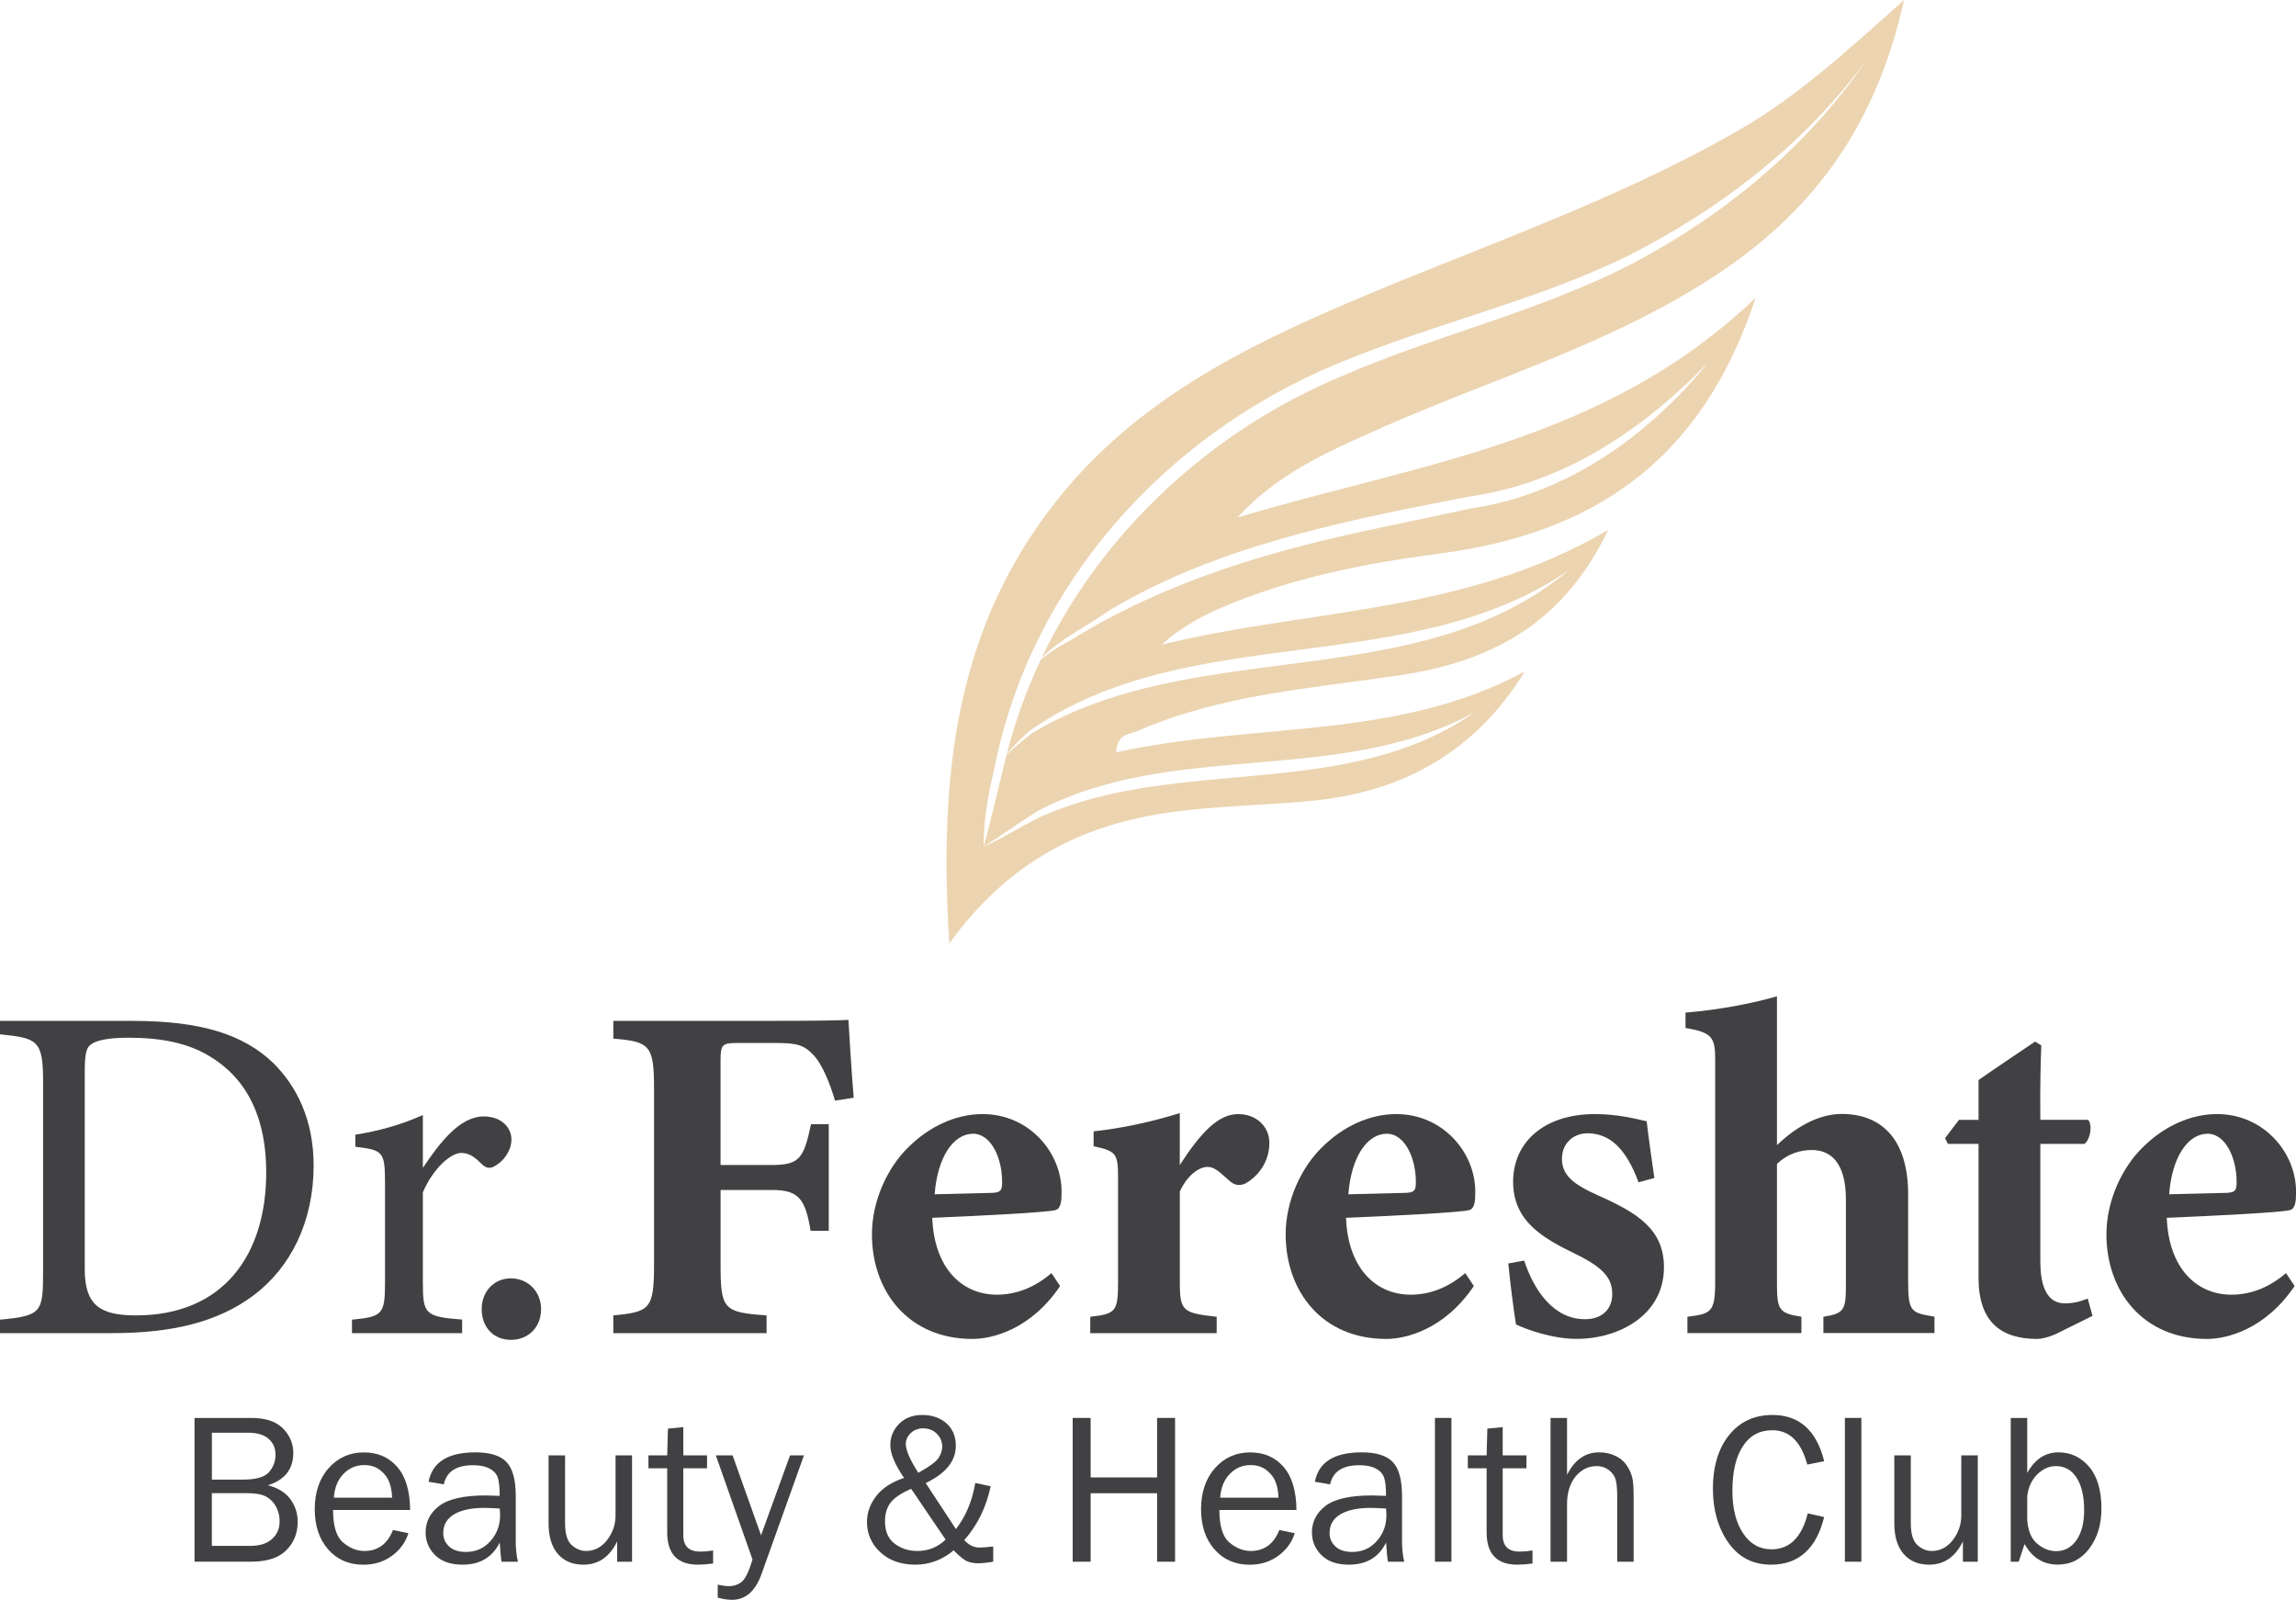<svg xmlns="http://www.w3.org/2000/svg" width="122" height="85" viewBox="0 0 122 85" fill="none"><g clip-path="url(#clip0_604_1073)"><path d="M10.336 82.975V75.336H13.348C14.107 75.336 14.669 75.522 15.035 75.894C15.401 76.266 15.584 76.7 15.584 77.192C15.584 78.056 15.135 78.632 14.234 78.913C14.769 79.05 15.166 79.298 15.428 79.653C15.689 80.008 15.818 80.409 15.818 80.857C15.818 81.457 15.616 81.962 15.213 82.366C14.81 82.77 14.188 82.973 13.346 82.973H10.334L10.336 82.975ZM11.257 78.612H12.914C13.602 78.612 14.061 78.48 14.293 78.218C14.522 77.953 14.639 77.647 14.639 77.292C14.639 76.937 14.515 76.658 14.268 76.443C14.022 76.227 13.651 76.12 13.16 76.12H11.259V78.615L11.257 78.612ZM11.257 82.135H13.297C13.795 82.135 14.181 82.016 14.451 81.771C14.722 81.528 14.859 81.212 14.859 80.826C14.859 80.554 14.798 80.302 14.676 80.067C14.554 79.834 14.381 79.653 14.156 79.525C13.932 79.398 13.6 79.334 13.158 79.334H11.257V82.133V82.135Z" fill="#414042"></path><path d="M20.885 81.291L21.7 81.46C21.551 81.942 21.261 82.341 20.829 82.659C20.397 82.975 19.889 83.135 19.306 83.135C18.537 83.135 17.912 82.863 17.436 82.319C16.96 81.776 16.724 81.063 16.724 80.182C16.724 79.3 16.97 78.556 17.466 78C17.961 77.447 18.581 77.168 19.328 77.168C20.075 77.168 20.656 77.422 21.105 77.934C21.554 78.446 21.783 79.21 21.793 80.228H17.698C17.698 81.083 17.876 81.658 18.232 81.957C18.588 82.255 18.967 82.405 19.364 82.405C20.082 82.405 20.587 82.033 20.883 81.291H20.885ZM20.834 79.574C20.826 79.256 20.775 78.975 20.677 78.73C20.58 78.482 20.416 78.274 20.187 78.1C19.957 77.927 19.679 77.841 19.357 77.841C18.923 77.841 18.552 77.998 18.249 78.311C17.946 78.624 17.776 79.046 17.739 79.574H20.836H20.834Z" fill="#414042"></path><path d="M27.517 82.975H26.653C26.618 82.797 26.587 82.456 26.552 81.957C26.165 82.74 25.508 83.132 24.578 83.132C23.946 83.132 23.46 82.963 23.123 82.628C22.784 82.292 22.616 81.888 22.616 81.418C22.616 80.848 22.857 80.377 23.341 80.008C23.824 79.641 24.646 79.454 25.806 79.454C25.962 79.454 26.211 79.462 26.552 79.476C26.552 79.028 26.518 78.705 26.45 78.504C26.382 78.306 26.235 78.144 26.013 78.027C25.791 77.907 25.496 77.848 25.132 77.848C24.244 77.848 23.726 78.189 23.582 78.867L22.774 78.727C22.972 77.687 23.802 77.165 25.261 77.165C26.038 77.165 26.589 77.336 26.916 77.682C27.241 78.027 27.404 78.624 27.404 79.476V81.876C27.404 82.275 27.443 82.642 27.521 82.973L27.517 82.975ZM26.552 80.15C26.196 80.128 25.925 80.115 25.737 80.115C25.047 80.115 24.507 80.231 24.127 80.458C23.743 80.686 23.553 81.019 23.553 81.457C23.553 81.734 23.655 81.969 23.863 82.165C24.07 82.358 24.368 82.456 24.759 82.456C25.286 82.456 25.72 82.263 26.062 81.878C26.401 81.494 26.572 81.041 26.572 80.522C26.572 80.417 26.567 80.294 26.555 80.152L26.552 80.15Z" fill="#414042"></path><path d="M33.587 82.975H32.793V81.896C32.393 82.721 31.795 83.132 31 83.132C30.424 83.132 29.972 82.941 29.642 82.562C29.313 82.18 29.149 81.638 29.149 80.938V77.324H30.026V80.933C30.026 81.494 30.143 81.879 30.375 82.089C30.607 82.3 30.863 82.405 31.141 82.405C31.419 82.405 31.68 82.324 31.907 82.165C32.137 82.003 32.327 81.776 32.478 81.479C32.632 81.183 32.708 80.86 32.708 80.507V77.324H33.584V82.975H33.587Z" fill="#414042"></path><path d="M37.892 82.378V83.071C37.584 83.112 37.316 83.132 37.089 83.132C36 83.132 35.453 82.561 35.453 81.418V78.012H34.455V77.324H35.453L35.492 75.904L36.308 75.826V77.324H37.569V78.012H36.308V81.565C36.308 82.148 36.608 82.439 37.211 82.439C37.411 82.439 37.638 82.419 37.892 82.378Z" fill="#414042"></path><path d="M42.719 77.324L40.462 83.636C40.135 84.547 39.612 85 38.892 85C38.665 85 38.414 84.961 38.138 84.883V84.195C38.365 84.246 38.56 84.273 38.724 84.273C39.002 84.273 39.236 84.192 39.424 84.033C39.612 83.871 39.8 83.482 39.986 82.86L38.036 77.324H38.926L40.44 81.572L41.98 77.324H42.719Z" fill="#414042"></path><path d="M52.775 82.17V82.975C52.436 83.032 52.16 83.058 51.947 83.058C51.791 83.058 51.625 83.032 51.447 82.975C51.271 82.919 51.013 82.718 50.673 82.371C50.071 82.877 49.39 83.132 48.633 83.132C47.876 83.132 47.244 82.912 46.773 82.468C46.302 82.025 46.068 81.492 46.068 80.865C46.068 80.365 46.234 79.902 46.566 79.479C46.898 79.055 47.388 78.737 48.038 78.524C47.552 77.816 47.308 77.234 47.308 76.778C47.308 76.345 47.462 75.97 47.772 75.654C48.081 75.336 48.492 75.179 49.007 75.179C49.521 75.179 49.956 75.326 50.288 75.622C50.622 75.916 50.788 76.315 50.788 76.815C50.788 77.628 50.254 78.289 49.187 78.796L50.793 81.242C51.313 80.581 51.655 79.763 51.823 78.793L52.638 78.967C52.411 80.069 51.945 81.024 51.237 81.829C51.479 82.091 51.75 82.224 52.052 82.224C52.189 82.224 52.431 82.204 52.777 82.167L52.775 82.17ZM48.413 79.104C47.884 79.332 47.52 79.577 47.322 79.839C47.122 80.101 47.025 80.429 47.025 80.826C47.025 81.367 47.198 81.763 47.542 82.02C47.886 82.277 48.286 82.405 48.745 82.405C49.326 82.405 49.827 82.204 50.246 81.802L48.416 79.104H48.413ZM48.794 78.252C49.395 77.919 49.756 77.652 49.88 77.449C50.002 77.248 50.066 77.052 50.066 76.866C50.066 76.602 49.971 76.372 49.78 76.178C49.59 75.985 49.348 75.889 49.055 75.889C48.787 75.889 48.567 75.975 48.391 76.144C48.216 76.313 48.13 76.506 48.13 76.719C48.13 77.047 48.352 77.559 48.794 78.252Z" fill="#414042"></path><path d="M62.438 82.975H61.483V79.337H57.952V82.975H56.998V75.336H57.952V78.497H61.483V75.336H62.438V82.975Z" fill="#414042"></path><path d="M67.981 81.291L68.796 81.46C68.647 81.942 68.357 82.341 67.925 82.659C67.493 82.975 66.985 83.135 66.402 83.135C65.633 83.135 65.008 82.863 64.532 82.319C64.056 81.776 63.819 81.063 63.819 80.182C63.819 79.3 64.066 78.556 64.561 78C65.054 77.447 65.677 77.168 66.424 77.168C67.17 77.168 67.751 77.422 68.2 77.934C68.649 78.446 68.879 79.21 68.889 80.228H64.793C64.793 81.083 64.971 81.658 65.328 81.957C65.684 82.255 66.062 82.405 66.46 82.405C67.178 82.405 67.683 82.033 67.978 81.291H67.981ZM67.932 79.574C67.925 79.256 67.873 78.975 67.776 78.73C67.678 78.482 67.514 78.274 67.285 78.1C67.053 77.927 66.777 77.841 66.453 77.841C66.018 77.841 65.65 77.998 65.345 78.311C65.042 78.624 64.871 79.046 64.835 79.574H67.932Z" fill="#414042"></path><path d="M74.614 82.975H73.75C73.716 82.797 73.684 82.456 73.65 81.957C73.265 82.74 72.606 83.132 71.676 83.132C71.044 83.132 70.558 82.963 70.219 82.628C69.879 82.292 69.711 81.888 69.711 81.418C69.711 80.848 69.953 80.377 70.436 80.008C70.919 79.641 71.742 79.454 72.901 79.454C73.057 79.454 73.306 79.462 73.648 79.476C73.648 79.028 73.614 78.705 73.545 78.504C73.477 78.306 73.331 78.144 73.108 78.027C72.886 77.907 72.591 77.848 72.227 77.848C71.339 77.848 70.822 78.189 70.675 78.867L69.867 78.727C70.065 77.687 70.892 77.165 72.354 77.165C73.13 77.165 73.682 77.336 74.009 77.682C74.334 78.027 74.497 78.624 74.497 79.476V81.876C74.497 82.275 74.536 82.642 74.614 82.973V82.975ZM73.648 80.15C73.291 80.128 73.02 80.115 72.833 80.115C72.142 80.115 71.603 80.231 71.222 80.458C70.838 80.686 70.648 81.019 70.648 81.457C70.648 81.734 70.751 81.969 70.958 82.165C71.166 82.358 71.463 82.456 71.854 82.456C72.381 82.456 72.816 82.263 73.157 81.878C73.496 81.494 73.667 81.041 73.667 80.522C73.667 80.417 73.662 80.294 73.65 80.152L73.648 80.15Z" fill="#414042"></path><path d="M77.123 82.975H76.247V75.336H77.123V82.975Z" fill="#414042"></path><path d="M81.431 82.378V83.071C81.124 83.112 80.855 83.132 80.628 83.132C79.537 83.132 78.993 82.561 78.993 81.418V78.012H77.995V77.324H78.993L79.032 75.904L79.847 75.826V77.324H81.109V78.012H79.847V81.565C79.847 82.148 80.147 82.439 80.75 82.439C80.95 82.439 81.177 82.419 81.431 82.378Z" fill="#414042"></path><path d="M86.808 82.975H85.932V79.545C85.932 79.141 85.907 78.84 85.856 78.639C85.805 78.438 85.688 78.262 85.5 78.115C85.312 77.968 85.094 77.895 84.85 77.895C84.401 77.895 84.023 78.078 83.72 78.448C83.418 78.818 83.266 79.312 83.266 79.932V82.975H82.39V75.336H83.266V78.362C83.664 77.564 84.233 77.165 84.972 77.165C85.304 77.165 85.597 77.231 85.856 77.361C86.115 77.491 86.312 77.662 86.449 77.875C86.586 78.088 86.681 78.299 86.73 78.504C86.781 78.712 86.805 79.058 86.805 79.543V82.973L86.808 82.975Z" fill="#414042"></path><path d="M96.056 80.407L96.927 80.603C96.51 82.29 95.57 83.132 94.106 83.132C93.141 83.132 92.387 82.743 91.838 81.962C91.289 81.18 91.016 80.221 91.016 79.082C91.016 77.944 91.301 76.962 91.875 76.249C92.448 75.537 93.215 75.179 94.179 75.179C95.606 75.179 96.524 75.999 96.929 77.635L96.031 77.814C95.704 76.597 95.084 75.99 94.174 75.99C93.5 75.99 92.978 76.271 92.609 76.837C92.238 77.402 92.053 78.196 92.053 79.217C92.053 80.155 92.243 80.904 92.622 81.469C93.002 82.035 93.503 82.317 94.127 82.317C95.099 82.317 95.741 81.677 96.058 80.402L96.056 80.407Z" fill="#414042"></path><path d="M98.906 82.975H98.03V75.336H98.906V82.975Z" fill="#414042"></path><path d="M105.093 82.975H104.3V81.896C103.9 82.721 103.302 83.132 102.506 83.132C101.93 83.132 101.479 82.941 101.149 82.562C100.82 82.18 100.656 81.638 100.656 80.938V77.324H101.532V80.933C101.532 81.494 101.65 81.879 101.881 82.089C102.113 82.3 102.37 82.405 102.648 82.405C102.926 82.405 103.187 82.324 103.414 82.165C103.644 82.003 103.834 81.776 103.985 81.479C104.137 81.183 104.215 80.86 104.215 80.507V77.324H105.091V82.975H105.093Z" fill="#414042"></path><path d="M107.268 82.975H106.843V75.336H107.719V78.262C108.122 77.53 108.676 77.165 109.382 77.165C110.028 77.165 110.57 77.42 111.007 77.931C111.444 78.443 111.661 79.185 111.661 80.159C111.661 80.999 111.446 81.704 111.017 82.275C110.587 82.846 110.028 83.129 109.34 83.129C108.574 83.129 107.985 82.765 107.578 82.037L107.265 82.973L107.268 82.975ZM107.719 80.759C107.761 81.34 107.939 81.761 108.254 82.023C108.569 82.285 108.901 82.415 109.252 82.415C109.699 82.415 110.06 82.221 110.333 81.832C110.607 81.442 110.743 80.911 110.743 80.235C110.743 79.508 110.612 78.935 110.346 78.519C110.082 78.103 109.714 77.895 109.245 77.895C108.876 77.895 108.544 78.044 108.247 78.34C107.951 78.636 107.776 79.021 107.719 79.491V80.762V80.759Z" fill="#414042"></path><path d="M7.073 54.242C10.661 54.242 12.926 54.957 14.502 56.462C15.75 57.687 16.665 59.474 16.665 61.925C16.665 64.91 15.445 67.336 13.485 68.815C11.552 70.27 9.084 70.83 5.955 70.83H0V70.115C2.187 69.912 2.289 69.733 2.289 67.64V57.454C2.289 55.26 1.984 55.157 0 54.954V54.239H7.073V54.242ZM4.503 67.437C4.503 69.349 5.318 69.888 7.227 69.888C11.806 69.888 14.146 66.749 14.146 62.283C14.146 59.501 13.204 57.383 11.195 56.156C10.024 55.414 8.55 55.135 6.846 55.135C5.701 55.135 5.091 55.287 4.835 55.493C4.606 55.645 4.503 55.926 4.503 56.923V67.439V67.437Z" fill="#414042"></path><path d="M24.553 70.83H18.703V70.115C20.307 69.963 20.458 69.836 20.458 68.176V62.867C20.458 61.183 20.358 61.107 18.881 60.928V60.289C20.128 60.086 21.273 59.777 22.469 59.244V62.05C23.36 60.722 24.429 59.317 25.701 59.317C26.643 59.317 27.175 59.905 27.175 60.541C27.175 61.129 26.767 61.69 26.311 61.944C26.057 62.099 25.852 62.072 25.649 61.895C25.266 61.513 24.961 61.256 24.505 61.256C23.97 61.256 23.028 62.047 22.469 63.35V68.146C22.469 69.831 22.596 69.958 24.556 70.11V70.825L24.553 70.83Z" fill="#414042"></path><path d="M27.148 71.188C26.23 71.188 25.595 70.524 25.595 69.555C25.595 68.636 26.23 67.921 27.148 67.921C28.065 67.921 28.751 68.636 28.751 69.555C28.751 70.524 28.063 71.188 27.148 71.188Z" fill="#414042"></path><path d="M44.369 58.477C44.088 57.508 43.683 56.563 43.249 56.078C42.714 55.517 42.385 55.414 41.162 55.414H39.253C38.389 55.414 38.287 55.466 38.287 56.335V61.898H41.008C42.509 61.898 42.712 61.516 43.095 59.728H44.037V65.394H43.071C42.79 63.658 42.409 63.225 41.011 63.225H38.289V67.206C38.289 69.554 38.441 69.733 40.733 69.887V70.83H32.59V69.887C34.523 69.709 34.753 69.554 34.753 67.206V57.814C34.753 55.541 34.523 55.338 32.59 55.184V54.239H41.216C43.405 54.239 44.677 54.214 45.082 54.188C45.106 54.621 45.236 56.817 45.362 58.323L44.371 58.477H44.369Z" fill="#414042"></path><path d="M56.329 68.33C54.776 70.627 52.741 71.139 51.674 71.139C48.265 71.139 46.331 68.612 46.331 65.576C46.331 63.788 47.171 62.028 48.24 60.98C49.385 59.831 50.81 59.192 52.209 59.192C54.703 59.192 56.431 61.259 56.407 63.352C56.407 63.786 56.382 64.219 56.075 64.295C55.592 64.422 52.004 64.601 49.536 64.704C49.639 67.41 51.14 68.788 52.97 68.788C53.961 68.788 54.955 68.431 55.87 67.64L56.329 68.328V68.33ZM51.699 60.238C50.681 60.238 49.817 61.438 49.663 63.453C50.705 63.428 51.672 63.401 52.741 63.377C53.097 63.352 53.248 63.301 53.248 62.865C53.273 61.59 52.69 60.235 51.696 60.235L51.699 60.238Z" fill="#414042"></path><path d="M64.649 70.83H57.932V69.961C59.282 69.809 59.409 69.682 59.409 68.149V62.562C59.409 61.286 59.306 61.156 58.11 60.902V60.111C59.687 59.932 61.112 59.626 62.689 59.141V61.898C63.834 60.135 64.749 59.193 65.794 59.193C66.736 59.193 67.448 59.832 67.448 60.723C67.448 61.974 66.558 62.689 66.15 62.892C65.794 63.044 65.54 62.917 65.362 62.765C64.93 62.407 64.598 61.998 64.166 61.998C63.785 61.998 63.148 62.331 62.691 63.301V68.149C62.691 69.682 62.87 69.758 64.649 69.961V70.83Z" fill="#414042"></path><path d="M78.312 68.33C76.76 70.627 74.724 71.139 73.658 71.139C70.248 71.139 68.315 68.612 68.315 65.576C68.315 63.788 69.154 62.028 70.224 60.98C71.368 59.831 72.794 59.192 74.192 59.192C76.684 59.192 78.415 61.259 78.39 63.352C78.39 63.786 78.366 64.219 78.061 64.295C77.577 64.422 73.99 64.601 71.522 64.704C71.624 67.41 73.126 68.788 74.956 68.788C75.947 68.788 76.94 68.431 77.856 67.64L78.314 68.328L78.312 68.33ZM73.682 60.238C72.664 60.238 71.8 61.438 71.647 63.453C72.689 63.428 73.658 63.401 74.724 63.377C75.081 63.352 75.232 63.301 75.232 62.865C75.256 61.59 74.673 60.235 73.68 60.235L73.682 60.238Z" fill="#414042"></path><path d="M87.066 62.816C86.405 61.029 85.541 60.213 84.345 60.213C83.632 60.213 82.995 60.723 82.995 61.565C82.995 62.459 83.632 62.944 84.955 63.531C87.015 64.449 88.416 65.319 88.416 67.334C88.416 69.888 86 71.136 83.786 71.136C82.463 71.136 81.089 70.624 80.555 70.37C80.452 69.782 80.225 68.022 80.147 67.128L80.987 66.976C81.521 68.585 82.563 70.091 84.218 70.091C85.184 70.091 85.668 69.503 85.668 68.764C85.668 67.973 85.287 67.385 83.708 66.621C82.029 65.803 80.401 64.91 80.401 62.792C80.401 60.674 82.056 59.192 84.75 59.192C85.97 59.192 86.912 59.447 87.498 59.574C87.574 60.265 87.803 61.898 87.906 62.586L87.066 62.816Z" fill="#414042"></path><path d="M96.888 70.83V69.961C98.008 69.782 98.084 69.603 98.084 68.225V63.732C98.084 61.766 97.269 61.102 96.278 61.102C95.668 61.102 95.006 61.281 94.42 61.842V68.223C94.42 69.601 94.547 69.78 95.719 69.959V70.828H89.663V69.959C90.911 69.807 91.138 69.728 91.138 68.12V56.303C91.138 55.13 90.986 54.849 89.561 54.619V53.801C91.418 53.649 93.2 53.292 94.42 52.934V60.845C95.311 59.976 96.558 59.185 97.855 59.185C100.068 59.185 101.391 60.639 101.391 63.448V68.117C101.391 69.726 101.569 69.75 102.79 69.956V70.825H96.888V70.83Z" fill="#414042"></path><path d="M109.279 70.857C108.847 71.06 108.439 71.139 108.261 71.139C106.301 71.139 105.132 70.218 105.132 67.897V60.776H103.504L103.353 60.47L104.09 59.501H105.132V57.383C105.999 56.771 107.243 55.953 108.134 55.341L108.466 55.544C108.442 56.232 108.391 57.586 108.415 59.498H110.958C111.188 59.753 111.085 60.544 110.756 60.774H108.415V67.028C108.415 69.018 109.23 69.248 109.713 69.248C110.145 69.248 110.477 69.172 110.934 68.994L111.188 69.914L109.279 70.857Z" fill="#414042"></path><path d="M121.924 68.33C120.372 70.627 118.336 71.139 117.27 71.139C113.86 71.139 111.927 68.612 111.927 65.576C111.927 63.788 112.767 62.028 113.836 60.98C114.981 59.831 116.406 59.192 117.804 59.192C120.296 59.192 122.027 61.259 122.002 63.352C122.002 63.786 121.978 64.219 121.673 64.295C121.19 64.422 117.602 64.601 115.134 64.704C115.237 67.41 116.738 68.788 118.568 68.788C119.559 68.788 120.553 68.431 121.468 67.64L121.927 68.328L121.924 68.33ZM117.294 60.238C116.277 60.238 115.413 61.438 115.259 63.453C116.301 63.428 117.27 63.401 118.336 63.377C118.693 63.352 118.844 63.301 118.844 62.865C118.869 61.59 118.285 60.235 117.292 60.235L117.294 60.238Z" fill="#414042"></path><path d="M73.457 22.707C79.503 20.041 85.91 18.178 91.467 14.427C96.444 11.067 99.724 6.582 101.171 0C98.069 2.779 95.462 5.154 92.373 6.929C85.858 10.673 78.766 13.058 71.898 15.974C66.006 18.477 60.361 21.331 56.221 26.503C50.776 33.305 49.875 41.157 50.442 50.131C53.544 45.824 57.356 43.924 61.744 43.226C64.415 42.8 67.153 42.81 69.85 42.533C74.614 42.041 78.424 39.911 81.021 35.672C74.189 39.377 66.548 38.351 59.299 39.979C59.372 38.966 60.009 39.027 60.441 38.841C64.864 36.909 69.625 36.581 74.311 35.888C79.051 35.188 82.99 33.29 85.456 28.153C77.819 32.644 69.533 32.333 61.725 34.252C62.691 33.376 63.765 32.776 64.888 32.293C68.588 30.704 72.518 29.933 76.467 29.416C84.511 28.361 90.383 24.642 93.29 15.815C85.221 23.557 75.153 24.657 65.757 27.497C67.883 25.144 70.677 23.939 73.46 22.71L73.457 22.707ZM58.947 32.435C64.659 28.995 71.561 27.641 78.029 26.39C83.1 25.675 87.242 22.881 90.784 19.243C87.569 23.168 83.252 26.263 78.153 27.017L73.26 28.055C67.558 29.235 61.925 30.893 56.948 33.983C56.368 34.294 55.799 34.624 55.301 35.05C54.544 36.649 53.939 38.324 53.5 40.062C53.866 39.607 54.288 39.198 54.732 38.816C63.179 32.896 74.89 36.145 83.388 30.276C75.359 37.007 63.504 33.723 54.84 38.956C54.369 39.313 53.903 39.685 53.488 40.111C53.417 40.398 53.334 40.679 53.273 40.966C52.938 42.303 52.645 43.642 52.267 44.984C53.239 44.379 54.151 43.701 55.138 43.094C62.347 39.281 71.165 41.791 78.365 37.839C71.541 42.616 62.616 40.121 55.301 43.397C54.283 43.889 53.314 44.521 52.267 44.984C52.257 43.584 52.509 42.207 52.829 40.856C54.762 31.042 61.888 23.148 71.002 19.348C76.142 17.196 81.568 16.011 86.508 13.589C91.391 11.126 95.873 7.674 99.16 3.215C96.041 7.801 91.628 11.43 86.72 14.015C81.763 16.572 76.296 17.806 71.28 19.992C64.378 22.879 58.567 28.224 55.357 34.935C56.399 33.919 57.751 33.263 58.95 32.433L58.947 32.435Z" fill="#ECD4B0"></path></g><defs><clipPath id="clip0_604_1073"><rect width="122" height="85" fill="white"></rect></clipPath></defs></svg>